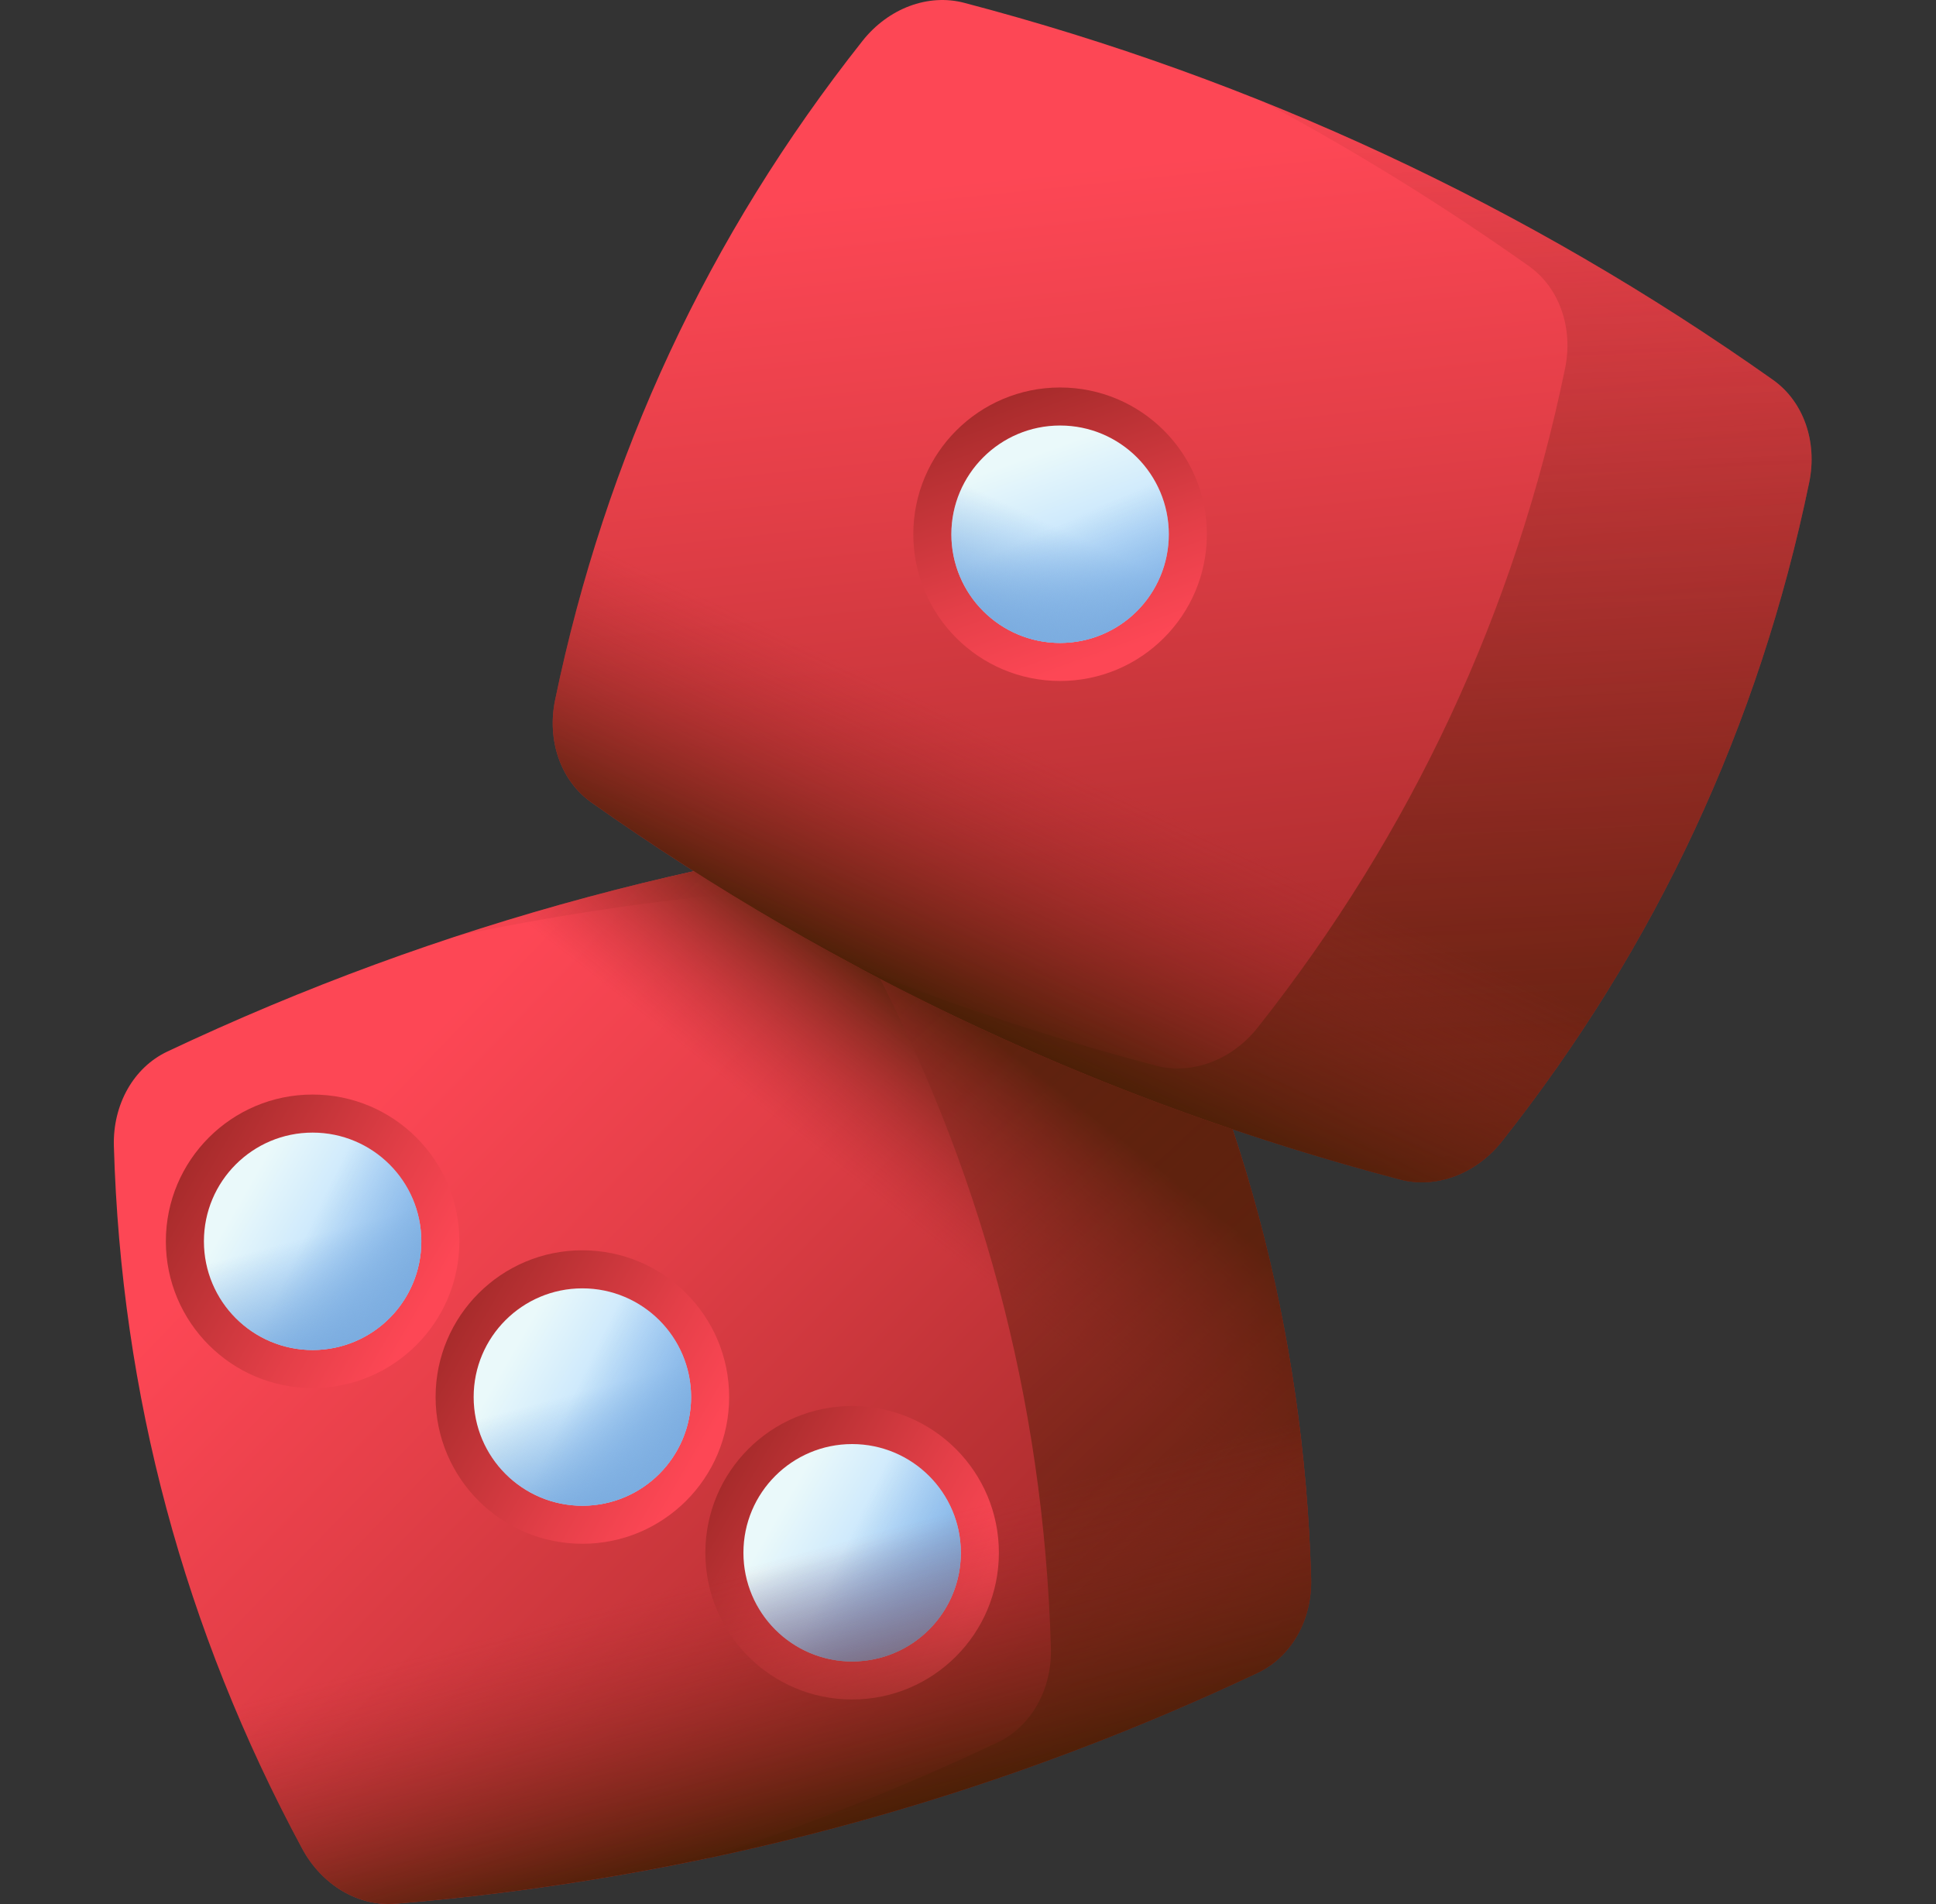 <?xml version="1.0" encoding="UTF-8"?> <svg xmlns="http://www.w3.org/2000/svg" width="61" height="60" viewBox="0 0 61 60" fill="none"><rect x="0" y="0" width="61" height="60" fill="#333333" stroke="none"/><g clip-path="url(#clip0_3234_947)"><path d="M39.626 52.714C31.031 56.774 21.941 59.209 12.468 59.991C11.293 60.088 10.139 59.402 9.518 58.25C5.799 51.354 3.815 43.951 3.588 36.119C3.55 34.811 4.206 33.64 5.272 33.137C13.867 29.077 22.957 26.641 32.431 25.86C33.606 25.763 34.76 26.449 35.381 27.6C39.099 34.496 41.083 41.9 41.311 49.731C41.349 51.039 40.692 52.21 39.626 52.714Z" fill="url(#paint0_linear_3234_947)"></path><path d="M39.626 52.714C31.031 56.774 21.941 59.209 12.468 59.991C11.293 60.088 10.139 59.402 9.518 58.25C5.799 51.354 3.815 43.951 3.588 36.119C3.55 34.811 4.206 33.64 5.272 33.137C13.867 29.077 22.957 26.641 32.431 25.86C33.606 25.763 34.76 26.449 35.381 27.6C39.099 34.496 41.083 41.9 41.311 49.731C41.349 51.039 40.692 52.21 39.626 52.714Z" fill="url(#paint1_linear_3234_947)"></path><path d="M26.849 53.555C29.403 53.555 31.473 51.485 31.473 48.931C31.473 46.377 29.403 44.307 26.849 44.307C24.295 44.307 22.225 46.377 22.225 48.931C22.225 51.485 24.295 53.555 26.849 53.555Z" fill="url(#paint2_linear_3234_947)"></path><path d="M26.849 52.356C28.741 52.356 30.274 50.823 30.274 48.931C30.274 47.039 28.741 45.506 26.849 45.506C24.958 45.506 23.424 47.039 23.424 48.931C23.424 50.823 24.958 52.356 26.849 52.356Z" fill="url(#paint3_linear_3234_947)"></path><path d="M23.541 49.818C24.03 51.645 25.908 52.729 27.736 52.239C29.563 51.75 30.647 49.872 30.157 48.044C30.052 47.649 29.88 47.288 29.658 46.971L23.436 48.638C23.403 49.024 23.435 49.422 23.541 49.818Z" fill="url(#paint4_linear_3234_947)"></path><path d="M25.137 51.897C26.775 52.843 28.87 52.282 29.816 50.644C30.761 49.005 30.2 46.911 28.562 45.965C28.207 45.76 27.831 45.626 27.45 45.558L24.229 51.137C24.478 51.434 24.782 51.693 25.137 51.897Z" fill="url(#paint5_linear_3234_947)"></path><path d="M18.349 48.648C20.903 48.648 22.974 46.578 22.974 44.024C22.974 41.47 20.903 39.4 18.349 39.4C15.796 39.4 13.725 41.47 13.725 44.024C13.725 46.578 15.796 48.648 18.349 48.648Z" fill="url(#paint6_linear_3234_947)"></path><path d="M18.349 47.449C20.241 47.449 21.775 45.916 21.775 44.024C21.775 42.132 20.241 40.599 18.349 40.599C16.458 40.599 14.924 42.132 14.924 44.024C14.924 45.916 16.458 47.449 18.349 47.449Z" fill="url(#paint7_linear_3234_947)"></path><path d="M15.041 44.91C15.53 46.737 17.409 47.822 19.236 47.332C21.063 46.843 22.147 44.964 21.658 43.137C21.552 42.742 21.38 42.381 21.159 42.063L14.936 43.731C14.903 44.117 14.935 44.515 15.041 44.91Z" fill="url(#paint8_linear_3234_947)"></path><path d="M16.637 46.99C18.275 47.936 20.37 47.374 21.316 45.736C22.262 44.098 21.7 42.003 20.062 41.057C19.707 40.853 19.331 40.719 18.95 40.651L15.729 46.23C15.978 46.526 16.282 46.785 16.637 46.99Z" fill="url(#paint9_linear_3234_947)"></path><path d="M9.85 43.741C12.404 43.741 14.474 41.67 14.474 39.117C14.474 36.563 12.404 34.492 9.85 34.492C7.296 34.492 5.226 36.563 5.226 39.117C5.226 41.67 7.296 43.741 9.85 43.741Z" fill="url(#paint10_linear_3234_947)"></path><path d="M9.85 42.542C11.742 42.542 13.275 41.008 13.275 39.117C13.275 37.225 11.742 35.691 9.85 35.691C7.958 35.691 6.425 37.225 6.425 39.117C6.425 41.008 7.958 42.542 9.85 42.542Z" fill="url(#paint11_linear_3234_947)"></path><path d="M6.541 40.003C7.031 41.83 8.909 42.914 10.736 42.425C12.564 41.935 13.648 40.057 13.158 38.23C13.052 37.834 12.881 37.474 12.659 37.156L6.437 38.823C6.403 39.209 6.435 39.607 6.541 40.003Z" fill="url(#paint12_linear_3234_947)"></path><path d="M8.137 42.083C9.775 43.029 11.87 42.467 12.816 40.829C13.762 39.191 13.201 37.096 11.562 36.15C11.208 35.946 10.832 35.812 10.45 35.744L7.229 41.323C7.478 41.619 7.782 41.878 8.137 42.083Z" fill="url(#paint13_linear_3234_947)"></path><path d="M35.381 27.6C34.76 26.449 33.606 25.763 32.431 25.86C26.265 26.368 20.263 27.578 14.453 29.48C17.663 28.805 20.924 28.329 24.232 28.056C25.407 27.959 26.561 28.646 27.182 29.797C30.9 36.693 32.884 44.097 33.112 51.928C33.15 53.236 32.493 54.407 31.427 54.911C28.426 56.328 25.364 57.547 22.247 58.568C28.229 57.31 34.033 55.356 39.626 52.714C40.692 52.21 41.349 51.039 41.311 49.731C41.083 41.9 39.099 34.496 35.381 27.6Z" fill="url(#paint14_linear_3234_947)"></path><path d="M9.518 58.25C10.139 59.402 11.293 60.088 12.468 59.991C21.941 59.209 31.031 56.774 39.626 52.714C40.692 52.211 41.349 51.039 41.311 49.731C41.197 45.816 40.644 42.007 39.655 38.315L5.244 47.535C6.233 51.227 7.659 54.802 9.518 58.25Z" fill="url(#paint15_linear_3234_947)"></path><path d="M44.114 37.168C34.92 34.753 26.392 30.776 18.632 25.285C17.67 24.604 17.227 23.337 17.491 22.056C19.075 14.383 22.314 7.436 27.174 1.291C27.986 0.264 29.241 -0.211 30.381 0.089C39.575 2.503 48.104 6.48 55.864 11.971C56.826 12.652 57.269 13.92 57.005 15.201C55.421 22.874 52.181 29.82 47.322 35.966C46.51 36.992 45.255 37.467 44.114 37.168Z" fill="url(#paint16_linear_3234_947)"></path><path d="M33.401 21.459C35.955 21.459 38.026 19.389 38.026 16.835C38.026 14.281 35.955 12.211 33.401 12.211C30.848 12.211 28.777 14.281 28.777 16.835C28.777 19.389 30.848 21.459 33.401 21.459Z" fill="url(#paint17_linear_3234_947)"></path><path d="M33.401 20.26C35.293 20.26 36.827 18.726 36.827 16.835C36.827 14.943 35.293 13.409 33.401 13.409C31.51 13.409 29.976 14.943 29.976 16.835C29.976 18.726 31.51 20.26 33.401 20.26Z" fill="url(#paint18_linear_3234_947)"></path><path d="M30.297 15.387C29.498 17.102 30.24 19.139 31.954 19.939C33.669 20.738 35.706 19.997 36.506 18.282C36.679 17.911 36.78 17.524 36.814 17.139L30.975 14.416C30.702 14.69 30.47 15.016 30.297 15.387Z" fill="url(#paint19_linear_3234_947)"></path><path d="M30.183 18.006C30.83 19.784 32.795 20.7 34.573 20.053C36.35 19.406 37.267 17.441 36.62 15.663C36.48 15.278 36.278 14.934 36.029 14.637L29.976 16.84C29.976 17.227 30.043 17.621 30.183 18.006Z" fill="url(#paint20_linear_3234_947)"></path><path d="M57.005 15.201C57.269 13.92 56.826 12.652 55.864 11.971C50.814 8.398 45.438 5.466 39.765 3.188C42.658 4.734 45.461 6.467 48.171 8.384C49.133 9.065 49.576 10.332 49.312 11.614C47.728 19.287 44.488 26.233 39.629 32.379C38.817 33.405 37.562 33.88 36.422 33.581C33.211 32.737 30.082 31.703 27.038 30.481C32.429 33.362 38.131 35.596 44.114 37.168C45.254 37.467 46.51 36.992 47.322 35.966C52.181 29.82 55.42 22.874 57.005 15.201Z" fill="url(#paint21_linear_3234_947)"></path><path d="M17.491 22.056C17.227 23.337 17.67 24.604 18.632 25.285C26.392 30.776 34.92 34.753 44.114 37.168C45.255 37.467 46.51 36.992 47.322 35.966C49.752 32.893 51.776 29.62 53.392 26.156L21.104 11.101C19.489 14.564 18.283 18.219 17.491 22.056Z" fill="url(#paint22_linear_3234_947)"></path></g><defs><linearGradient id="paint0_linear_3234_947" x1="12.653" y1="33.457" x2="32.22" y2="52.349" gradientUnits="userSpaceOnUse"><stop stop-color="#FD4755"></stop><stop offset="0.336" stop-color="#E43F48"></stop><stop offset="1" stop-color="#A72B2B"></stop></linearGradient><linearGradient id="paint1_linear_3234_947" x1="26.922" y1="37.239" x2="30.802" y2="32.305" gradientUnits="userSpaceOnUse"><stop stop-color="#A72B2B" stop-opacity="0"></stop><stop offset="1" stop-color="#481F05"></stop></linearGradient><linearGradient id="paint2_linear_3234_947" x1="30.408" y1="50.978" x2="22.833" y2="46.606" gradientUnits="userSpaceOnUse"><stop stop-color="#FD4755"></stop><stop offset="0.336" stop-color="#E43F48"></stop><stop offset="1" stop-color="#A72B2B"></stop></linearGradient><linearGradient id="paint3_linear_3234_947" x1="24.572" y1="47.61" x2="28.689" y2="49.986" gradientUnits="userSpaceOnUse"><stop stop-color="#EAF9FA"></stop><stop offset="1" stop-color="#B3DAFE"></stop></linearGradient><linearGradient id="paint4_linear_3234_947" x1="26.814" y1="48.76" x2="27.782" y2="52.367" gradientUnits="userSpaceOnUse"><stop stop-color="#7BACDF" stop-opacity="0"></stop><stop offset="1" stop-color="#7BACDF"></stop></linearGradient><linearGradient id="paint5_linear_3234_947" x1="26.596" y1="48.803" x2="30.144" y2="50.516" gradientUnits="userSpaceOnUse"><stop stop-color="#7BACDF" stop-opacity="0"></stop><stop offset="1" stop-color="#7BACDF"></stop></linearGradient><linearGradient id="paint6_linear_3234_947" x1="21.906" y1="46.071" x2="14.332" y2="41.7" gradientUnits="userSpaceOnUse"><stop stop-color="#FD4755"></stop><stop offset="0.336" stop-color="#E43F48"></stop><stop offset="1" stop-color="#A72B2B"></stop></linearGradient><linearGradient id="paint7_linear_3234_947" x1="16.07" y1="42.703" x2="20.188" y2="45.08" gradientUnits="userSpaceOnUse"><stop stop-color="#EAF9FA"></stop><stop offset="1" stop-color="#B3DAFE"></stop></linearGradient><linearGradient id="paint8_linear_3234_947" x1="18.313" y1="43.853" x2="19.28" y2="47.461" gradientUnits="userSpaceOnUse"><stop stop-color="#7BACDF" stop-opacity="0"></stop><stop offset="1" stop-color="#7BACDF"></stop></linearGradient><linearGradient id="paint9_linear_3234_947" x1="18.094" y1="43.896" x2="21.643" y2="45.609" gradientUnits="userSpaceOnUse"><stop stop-color="#7BACDF" stop-opacity="0"></stop><stop offset="1" stop-color="#7BACDF"></stop></linearGradient><linearGradient id="paint10_linear_3234_947" x1="13.405" y1="41.165" x2="5.83" y2="36.793" gradientUnits="userSpaceOnUse"><stop stop-color="#FD4755"></stop><stop offset="0.336" stop-color="#E43F48"></stop><stop offset="1" stop-color="#A72B2B"></stop></linearGradient><linearGradient id="paint11_linear_3234_947" x1="7.569" y1="37.797" x2="11.687" y2="40.173" gradientUnits="userSpaceOnUse"><stop stop-color="#EAF9FA"></stop><stop offset="1" stop-color="#B3DAFE"></stop></linearGradient><linearGradient id="paint12_linear_3234_947" x1="9.812" y1="38.947" x2="10.779" y2="42.554" gradientUnits="userSpaceOnUse"><stop stop-color="#7BACDF" stop-opacity="0"></stop><stop offset="1" stop-color="#7BACDF"></stop></linearGradient><linearGradient id="paint13_linear_3234_947" x1="9.593" y1="38.99" x2="13.141" y2="40.703" gradientUnits="userSpaceOnUse"><stop stop-color="#7BACDF" stop-opacity="0"></stop><stop offset="1" stop-color="#7BACDF"></stop></linearGradient><linearGradient id="paint14_linear_3234_947" x1="12.756" y1="25.511" x2="41.868" y2="57.197" gradientUnits="userSpaceOnUse"><stop stop-color="#A72B2B" stop-opacity="0"></stop><stop offset="1" stop-color="#481F05"></stop></linearGradient><linearGradient id="paint15_linear_3234_947" x1="24.145" y1="49.215" x2="26.44" y2="57.773" gradientUnits="userSpaceOnUse"><stop stop-color="#A72B2B" stop-opacity="0"></stop><stop offset="1" stop-color="#481F05"></stop></linearGradient><linearGradient id="paint16_linear_3234_947" x1="35.813" y1="5.084" x2="38.64" y2="32.128" gradientUnits="userSpaceOnUse"><stop stop-color="#FD4755"></stop><stop offset="0.336" stop-color="#E43F48"></stop><stop offset="1" stop-color="#A72B2B"></stop></linearGradient><linearGradient id="paint17_linear_3234_947" x1="34.783" y1="20.69" x2="31.797" y2="12.473" gradientUnits="userSpaceOnUse"><stop stop-color="#FD4755"></stop><stop offset="0.336" stop-color="#E43F48"></stop><stop offset="1" stop-color="#A72B2B"></stop></linearGradient><linearGradient id="paint18_linear_3234_947" x1="32.482" y1="14.359" x2="34.106" y2="18.826" gradientUnits="userSpaceOnUse"><stop stop-color="#EAF9FA"></stop><stop offset="1" stop-color="#B3DAFE"></stop></linearGradient><linearGradient id="paint19_linear_3234_947" x1="33.459" y1="16.681" x2="31.879" y2="20.065" gradientUnits="userSpaceOnUse"><stop stop-color="#7BACDF" stop-opacity="0"></stop><stop offset="1" stop-color="#7BACDF"></stop></linearGradient><linearGradient id="paint20_linear_3234_947" x1="33.264" y1="16.574" x2="34.878" y2="20.167" gradientUnits="userSpaceOnUse"><stop stop-color="#7BACDF" stop-opacity="0"></stop><stop offset="1" stop-color="#7BACDF"></stop></linearGradient><linearGradient id="paint21_linear_3234_947" x1="41.002" y1="-0.932" x2="42.908" y2="42.044" gradientUnits="userSpaceOnUse"><stop stop-color="#A72B2B" stop-opacity="0"></stop><stop offset="1" stop-color="#481F05"></stop></linearGradient><linearGradient id="paint22_linear_3234_947" x1="34.475" y1="24.536" x2="30.727" y2="32.563" gradientUnits="userSpaceOnUse"><stop stop-color="#A72B2B" stop-opacity="0"></stop><stop offset="1" stop-color="#481F05"></stop></linearGradient><clipPath id="clip0_3234_947"><rect width="60" height="60" fill="white" transform="translate(0.333)"></rect></clipPath></defs></svg> 